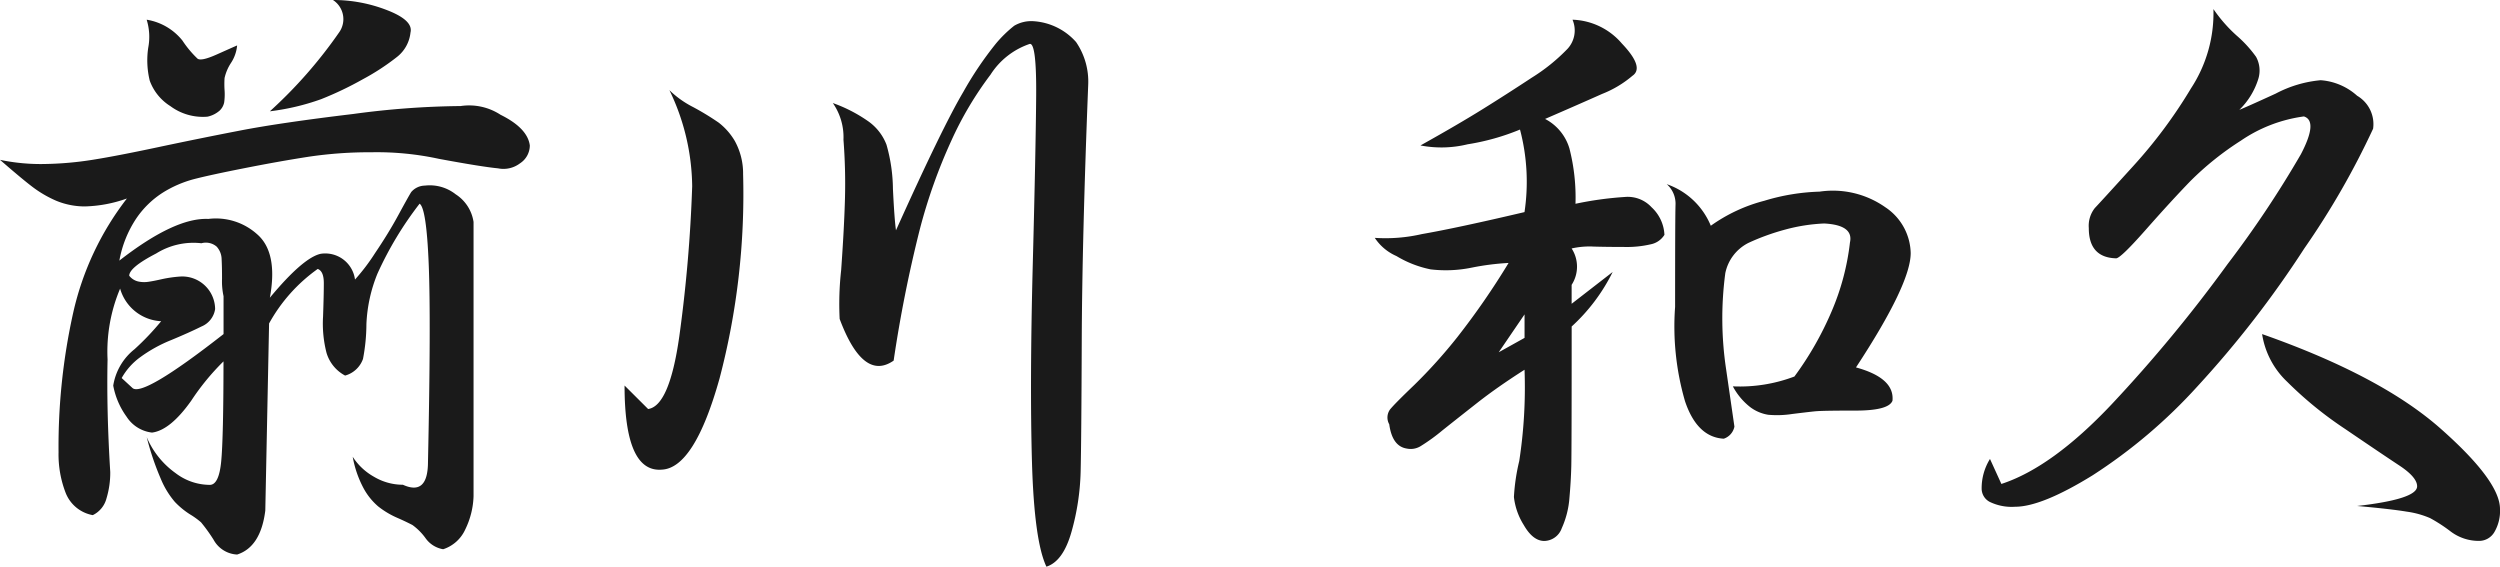 <svg xmlns="http://www.w3.org/2000/svg" width="150" height="34"><defs><style>.a{fill:#1a1a1a}</style></defs><path class="a" d="M27.638 6.363a3.441 3.441 0 0 1 2.394.523q1.62.8 1.757 1.841A1.285 1.285 0 0 1 31.2 9.8a1.644 1.644 0 0 1-1.322.3q-.96-.091-3.535-.568a17.543 17.543 0 0 0-4.043-.396 24.836 24.836 0 0 0-3.808.272q-1.756.273-3.83.683t-3.033.659a6.824 6.824 0 0 0-1.848.8 5.494 5.494 0 0 0-1.593 1.54 6.692 6.692 0 0 0-1.026 2.546q3.327-2.592 5.335-2.5a3.7 3.7 0 0 1 2.92.909q1.275 1.092.775 3.818 2-2.408 3.055-2.636a1.8 1.8 0 0 1 2.053 1.546 12.167 12.167 0 0 0 1.207-1.592q.8-1.182 1.392-2.273t.775-1.386a1.1 1.1 0 0 1 .821-.386 2.511 2.511 0 0 1 1.847.523 2.387 2.387 0 0 1 1.071 1.659v16.454a4.87 4.87 0 0 1-.5 2 2.2 2.2 0 0 1-1.323 1.182 1.626 1.626 0 0 1-1.071-.683 3.5 3.5 0 0 0-.775-.772 15.827 15.827 0 0 0-.913-.432 5.152 5.152 0 0 1-1.14-.682 3.835 3.835 0 0 1-.889-1.113 6.32 6.32 0 0 1-.639-1.865 3.6 3.6 0 0 0 1.278 1.2 3.385 3.385 0 0 0 1.733.478q1.5.682 1.505-1.364.18-8.455.045-11.841t-.548-3.659a20.924 20.924 0 0 0-2.53 4.2 8.967 8.967 0 0 0-.661 3.022 11.262 11.262 0 0 1-.205 2.091 1.583 1.583 0 0 1-1.074 1 2.278 2.278 0 0 1-1.115-1.364 7.057 7.057 0 0 1-.208-2.17q.047-1.319.046-2.023t-.365-.841a9.826 9.826 0 0 0-2.919 3.272l-.227 11.228q-.274 2.181-1.688 2.636a1.7 1.7 0 0 1-1.414-.886 9.937 9.937 0 0 0-.753-1.046 4.65 4.65 0 0 0-.661-.477 4.807 4.807 0 0 1-.911-.749 5.157 5.157 0 0 1-.844-1.387 16.264 16.264 0 0 1-.844-2.5 5.082 5.082 0 0 0 1.732 2.16 3.4 3.4 0 0 0 2.054.705q.548 0 .683-1.41t.138-6a14.508 14.508 0 0 0-1.939 2.364q-1.257 1.771-2.35 1.909A2.1 2.1 0 0 1 7.594 25a4.6 4.6 0 0 1-.8-1.864 3.48 3.48 0 0 1 1.276-2.182 15.932 15.932 0 0 0 1.6-1.681 2.7 2.7 0 0 1-2.463-1.956 9.7 9.7 0 0 0-.753 4.251q-.066 3.067.161 6.75a5.312 5.312 0 0 1-.227 1.59 1.544 1.544 0 0 1-.822 1 2.16 2.16 0 0 1-1.619-1.317 6.383 6.383 0 0 1-.434-2.455 36.962 36.962 0 0 1 .887-8.409 17.4 17.4 0 0 1 3.215-6.818 8.048 8.048 0 0 1-2.532.477 4.5 4.5 0 0 1-1.71-.341 6.829 6.829 0 0 1-1.345-.772Q1.413 10.819 0 9.59a11.875 11.875 0 0 0 2.692.25 20.089 20.089 0 0 0 2.851-.25q1.436-.226 3.9-.75t4.926-1q2.461-.477 6.816-1a50.881 50.881 0 0 1 6.453-.477ZM7.754 16.545a.959.959 0 0 0 .526.341 1.677 1.677 0 0 0 .614.023q.318-.045.822-.16a7.53 7.53 0 0 1 1.116-.158 1.973 1.973 0 0 1 2.075 1.954 1.345 1.345 0 0 1-.82 1.045q-.73.364-1.826.819a8.458 8.458 0 0 0-1.846 1.022A3.907 3.907 0 0 0 7.3 22.682l.64.59q.591.591 5.473-3.227v-2.273a4.153 4.153 0 0 1-.091-1.045q0-.727-.025-1.182a1.146 1.146 0 0 0-.3-.75.994.994 0 0 0-.911-.2 4.224 4.224 0 0 0-2.714.613q-1.619.838-1.618 1.337ZM8.8 1.182a3.447 3.447 0 0 1 2.144 1.249 6.223 6.223 0 0 0 .911 1.091c.152.107.532.022 1.14-.249s1.018-.455 1.232-.546a2.269 2.269 0 0 1-.365 1.045 2.742 2.742 0 0 0-.388.909 5.441 5.441 0 0 0 0 .728 3.58 3.58 0 0 1-.022.727.927.927 0 0 1-.274.5A1.622 1.622 0 0 1 12.45 7a3.278 3.278 0 0 1-2.233-.636 3.012 3.012 0 0 1-1.232-1.523 5.119 5.119 0 0 1-.091-1.978A3.465 3.465 0 0 0 8.8 1.182ZM19.977 0a8.871 8.871 0 0 1 3.26.614q1.574.612 1.392 1.34a2.138 2.138 0 0 1-.8 1.455 13.906 13.906 0 0 1-2.05 1.341 20.727 20.727 0 0 1-2.51 1.2 14.114 14.114 0 0 1-3.077.728 27.624 27.624 0 0 0 4.148-4.724A1.368 1.368 0 0 0 19.977 0ZM40.164 5.409A5.792 5.792 0 0 0 41.6 6.431a15.973 15.973 0 0 1 1.528.932 3.862 3.862 0 0 1 .958 1.091 4.027 4.027 0 0 1 .5 2A43.5 43.5 0 0 1 43.175 22.7q-1.507 5.387-3.467 5.478-2.235.182-2.234-5.046l1.414 1.409q1.276-.182 1.868-4.341a86.927 86.927 0 0 0 .775-9.022 13.49 13.49 0 0 0-1.367-5.769ZM62.01 1.272a3.728 3.728 0 0 1 2.554 1.25 4.2 4.2 0 0 1 .728 2.568q-.364 9.275-.387 15.341t-.067 7.887a14.508 14.508 0 0 1-.548 3.59q-.5 1.773-1.505 2.092-.732-1.546-.867-6.273t.045-11.75q.183-7.023.207-10.227t-.39-3.114a4.5 4.5 0 0 0-2.347 1.841 20.757 20.757 0 0 0-2.349 3.955 32.185 32.185 0 0 0-1.893 5.318 79.516 79.516 0 0 0-1.572 7.886q-1.827 1.272-3.24-2.5a18.352 18.352 0 0 1 .091-2.936q.183-2.568.229-4.318a34.092 34.092 0 0 0-.091-3.5 3.58 3.58 0 0 0-.639-2.2 8.882 8.882 0 0 1 2.12 1.091 3.045 3.045 0 0 1 1.1 1.409 9.955 9.955 0 0 1 .387 2.659q.09 1.842.183 2.477 2.782-6.18 4.035-8.295a20.963 20.963 0 0 1 1.962-2.909 7.445 7.445 0 0 1 1.095-1.068 2.019 2.019 0 0 1 1.159-.274ZM97.949 4.545a6.416 6.416 0 0 1-1.824 1.091q-1.323.591-3.42 1.5a2.933 2.933 0 0 1 1.461 1.773 11.828 11.828 0 0 1 .363 3.318 20.582 20.582 0 0 1 2.966-.409 1.941 1.941 0 0 1 1.594.613 2.4 2.4 0 0 1 .777 1.659 1.252 1.252 0 0 1-.821.568 6.364 6.364 0 0 1-1.6.16q-1 0-1.824-.023a4.783 4.783 0 0 0-1.323.113 2.007 2.007 0 0 1 0 2.183v1.136l2.463-1.909A11.071 11.071 0 0 1 94.3 19.59q0 7.457-.022 8.364t-.113 1.932a5.338 5.338 0 0 1-.457 1.8 1.142 1.142 0 0 1-1.049.772q-.684 0-1.231-.954a3.99 3.99 0 0 1-.593-1.683 11.955 11.955 0 0 1 .319-2.158 28.943 28.943 0 0 0 .318-5.478q-1.64 1.047-2.826 1.978t-2.1 1.659a11.338 11.338 0 0 1-1.32.954 1.14 1.14 0 0 1-.822.137q-.869-.136-1.049-1.455a.825.825 0 0 1 .045-.887q.273-.339 1.461-1.477a30.45 30.45 0 0 0 2.576-2.863 45.07 45.07 0 0 0 3.078-4.454 15.377 15.377 0 0 0-2.167.272 7.741 7.741 0 0 1-2.507.114 6.417 6.417 0 0 1-2.054-.8 2.987 2.987 0 0 1-1.3-1.091 9.748 9.748 0 0 0 2.828-.227q2.094-.363 6.155-1.319a12.288 12.288 0 0 0-.27-4.953 13.878 13.878 0 0 1-3.146.885 6.628 6.628 0 0 1-2.826.069q2.278-1.272 3.739-2.182t2.942-1.886a11.094 11.094 0 0 0 2.141-1.728 1.625 1.625 0 0 0 .3-1.749 4.067 4.067 0 0 1 2.964 1.431q1.365 1.433.635 1.932Zm-6.476 14.318-1.55 2.273 1.55-.863Zm11.175-5.318a9.7 9.7 0 0 1 3.215-1.5 12.53 12.53 0 0 1 3.307-.546 5.467 5.467 0 0 1 3.944.932 3.389 3.389 0 0 1 1.528 2.75q0 1.865-3.283 6.864 2.325.637 2.189 2-.23.593-2.235.591t-2.441.046c-.287.03-.737.083-1.345.158a5.963 5.963 0 0 1-1.436.046 2.428 2.428 0 0 1-1.072-.454 3.9 3.9 0 0 1-1.048-1.251 9.259 9.259 0 0 0 3.694-.59 19.323 19.323 0 0 0 2.233-3.91 14.725 14.725 0 0 0 1.1-4.136q.228-1.045-1.552-1.136a10.643 10.643 0 0 0-2.325.363 13.745 13.745 0 0 0-2.211.8 2.619 2.619 0 0 0-1.392 1.819 20.566 20.566 0 0 0 .047 5.75l.5 3.454a.962.962 0 0 1-.639.727q-1.6-.09-2.325-2.249a16.065 16.065 0 0 1-.595-5.66q0-5.361.025-6.113a1.563 1.563 0 0 0-.526-1.25 4.411 4.411 0 0 1 2.643 2.495ZM132.806.545a8.851 8.851 0 0 0 1.394 1.591 7.228 7.228 0 0 1 1.163 1.273 1.706 1.706 0 0 1 .138 1.317 4.418 4.418 0 0 1-1.141 1.865q.454-.182 2.189-.978a7.119 7.119 0 0 1 2.691-.8 3.663 3.663 0 0 1 2.189.933 1.97 1.97 0 0 1 .957 1.977 47.727 47.727 0 0 1-4.126 7.181 61.553 61.553 0 0 1-6.409 8.273 31.525 31.525 0 0 1-6.293 5.341q-3.057 1.887-4.652 1.887a3.019 3.019 0 0 1-1.528-.295.9.9 0 0 1-.479-.8 3.334 3.334 0 0 1 .5-1.773l.684 1.5q3.057-1 6.636-4.8a86.509 86.509 0 0 0 6.932-8.386 62.722 62.722 0 0 0 4.4-6.592q1.049-2 .182-2.273a8.76 8.76 0 0 0-3.783 1.455 17.773 17.773 0 0 0-3.033 2.431q-1.166 1.206-2.668 2.91T126.97 15.5q-1.644-.045-1.642-1.818a1.711 1.711 0 0 1 .363-1.2q.368-.387 2.328-2.546a29.036 29.036 0 0 0 3.442-4.636 8.255 8.255 0 0 0 1.345-4.755Zm2.92 19.5q7.114 2.5 10.695 5.659T150 30.545a2.5 2.5 0 0 1-.341 1.386 1.065 1.065 0 0 1-.935.523 2.8 2.8 0 0 1-1.688-.568 9.37 9.37 0 0 0-1.231-.8 5.37 5.37 0 0 0-1.392-.386q-.936-.157-2.986-.341 3.6-.41 3.6-1.181c0-.364-.359-.781-1.072-1.251s-1.794-1.2-3.237-2.182a22.511 22.511 0 0 1-3.49-2.841 4.981 4.981 0 0 1-1.502-2.859Z"/></svg>